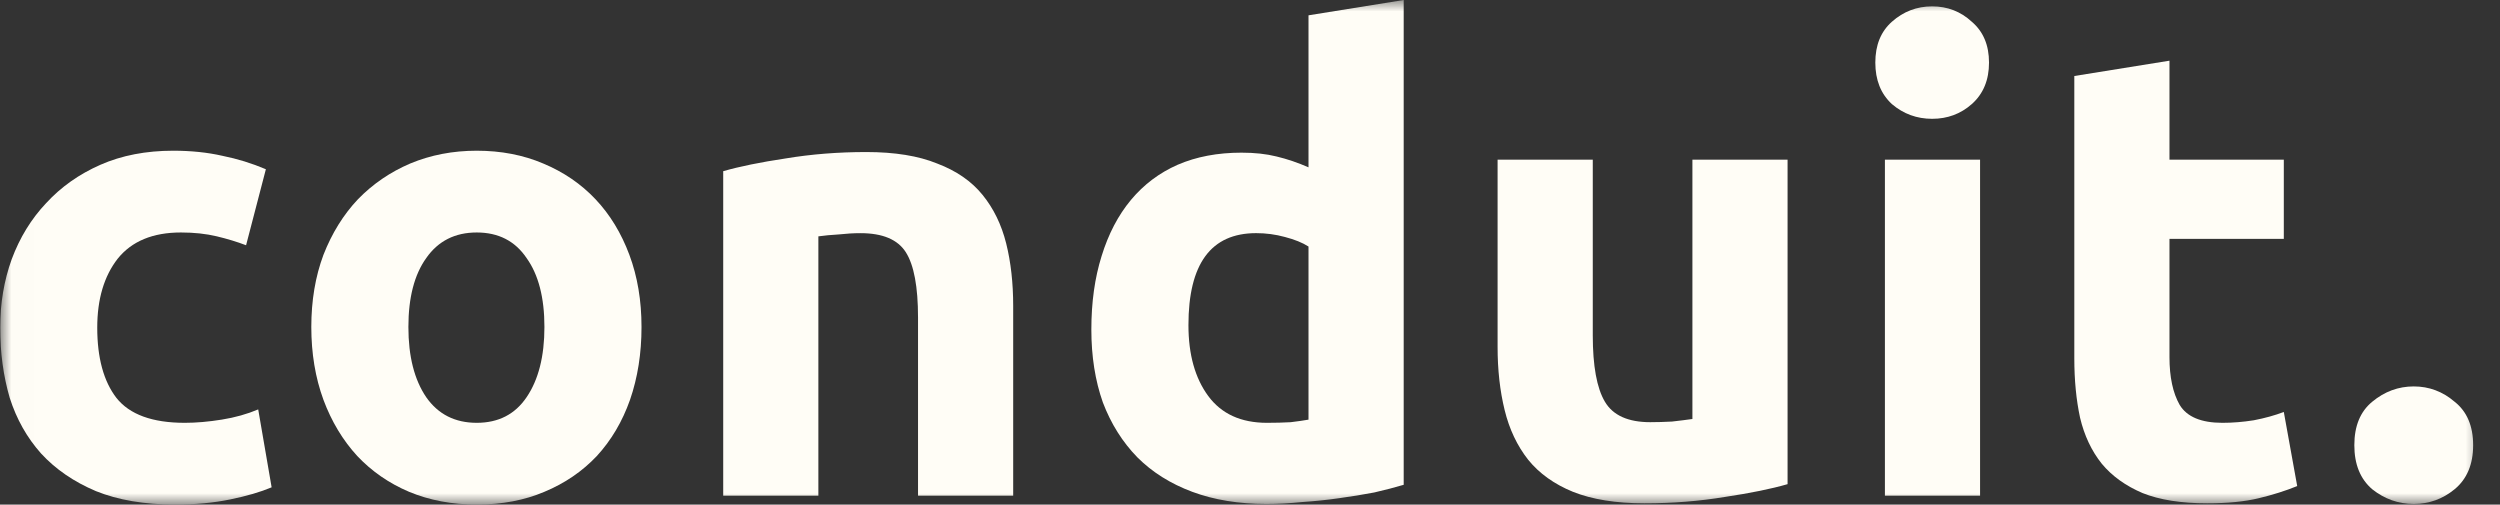 <svg width="109" height="22" viewBox="0 0 109 22" fill="none" xmlns="http://www.w3.org/2000/svg">
<rect x="0" y="0" width="109" height="22" fill="#333333" stroke="none"/>
<g clip-path="url(#clip0_4533_2511)">
<mask id="mask0_4533_2511" style="mask-type:luminance" maskUnits="userSpaceOnUse" x="0" y="0" width="109" height="22">
<path d="M108.436 0H0.008V22H108.436V0Z" fill="white"/>
</mask>
<g mask="url(#mask0_4533_2511)">
<path d="M0.008 14.285C0.008 13.227 0.175 12.234 0.509 11.306C0.862 10.359 1.363 9.542 2.013 8.855C2.662 8.149 3.451 7.592 4.38 7.184C5.308 6.776 6.366 6.571 7.554 6.571C8.334 6.571 9.049 6.646 9.699 6.794C10.348 6.924 10.98 7.119 11.592 7.379L10.729 10.693C10.339 10.544 9.912 10.414 9.448 10.303C8.984 10.192 8.464 10.136 7.889 10.136C6.663 10.136 5.744 10.517 5.132 11.278C4.538 12.039 4.24 13.041 4.24 14.285C4.24 15.603 4.519 16.625 5.076 17.349C5.651 18.073 6.645 18.435 8.056 18.435C8.557 18.435 9.095 18.388 9.671 18.295C10.246 18.203 10.775 18.054 11.258 17.85L11.843 21.247C11.36 21.451 10.757 21.628 10.033 21.776C9.309 21.925 8.51 21.999 7.638 21.999C6.301 21.999 5.15 21.804 4.185 21.414C3.219 21.006 2.421 20.458 1.79 19.771C1.177 19.084 0.722 18.277 0.425 17.349C0.147 16.402 0.008 15.381 0.008 14.285Z" fill="#FFFDF6"/>
<path d="M27.97 14.257C27.97 15.408 27.803 16.467 27.469 17.432C27.135 18.379 26.652 19.196 26.021 19.883C25.39 20.551 24.628 21.071 23.737 21.442C22.865 21.814 21.881 21.999 20.785 21.999C19.709 21.999 18.725 21.814 17.834 21.442C16.961 21.071 16.209 20.551 15.578 19.883C14.947 19.196 14.455 18.379 14.102 17.432C13.749 16.467 13.573 15.408 13.573 14.257C13.573 13.106 13.749 12.057 14.102 11.111C14.473 10.164 14.975 9.356 15.606 8.688C16.256 8.019 17.017 7.5 17.889 7.128C18.78 6.757 19.746 6.571 20.785 6.571C21.844 6.571 22.809 6.757 23.682 7.128C24.573 7.5 25.334 8.019 25.965 8.688C26.596 9.356 27.088 10.164 27.441 11.111C27.794 12.057 27.97 13.106 27.97 14.257ZM23.737 14.257C23.737 12.976 23.477 11.974 22.958 11.25C22.456 10.507 21.732 10.136 20.785 10.136C19.839 10.136 19.105 10.507 18.585 11.25C18.066 11.974 17.806 12.976 17.806 14.257C17.806 15.538 18.066 16.559 18.585 17.321C19.105 18.063 19.839 18.435 20.785 18.435C21.732 18.435 22.456 18.063 22.958 17.321C23.477 16.559 23.737 15.538 23.737 14.257Z" fill="#FFFDF6"/>
<path d="M31.532 7.464C32.237 7.26 33.147 7.074 34.261 6.907C35.375 6.722 36.545 6.629 37.77 6.629C39.014 6.629 40.044 6.796 40.861 7.13C41.697 7.446 42.356 7.901 42.838 8.495C43.321 9.089 43.664 9.794 43.869 10.611C44.073 11.428 44.175 12.338 44.175 13.34V21.611H40.026V13.842C40.026 12.505 39.849 11.558 39.496 11.001C39.144 10.444 38.485 10.166 37.519 10.166C37.222 10.166 36.907 10.184 36.572 10.221C36.238 10.24 35.941 10.268 35.681 10.305V21.611H31.532V7.464Z" fill="#FFFDF6"/>
<path d="M51.816 14.175C51.816 15.456 52.104 16.486 52.679 17.266C53.255 18.046 54.109 18.435 55.241 18.435C55.612 18.435 55.956 18.426 56.272 18.408C56.587 18.37 56.847 18.333 57.051 18.296V10.749C56.791 10.582 56.448 10.443 56.021 10.332C55.612 10.22 55.195 10.165 54.768 10.165C52.8 10.165 51.816 11.501 51.816 14.175ZM61.201 21.137C60.829 21.248 60.402 21.36 59.92 21.471C59.437 21.564 58.926 21.647 58.388 21.721C57.868 21.796 57.33 21.852 56.773 21.889C56.234 21.944 55.715 21.972 55.213 21.972C54.007 21.972 52.93 21.796 51.983 21.443C51.036 21.09 50.238 20.589 49.588 19.939C48.938 19.271 48.437 18.473 48.084 17.544C47.75 16.597 47.583 15.539 47.583 14.37C47.583 13.181 47.732 12.114 48.029 11.167C48.326 10.202 48.753 9.385 49.31 8.716C49.867 8.048 50.544 7.538 51.343 7.185C52.159 6.832 53.088 6.656 54.127 6.656C54.703 6.656 55.213 6.711 55.659 6.823C56.123 6.934 56.587 7.092 57.051 7.296V0.668L61.201 0V21.137Z" fill="#FFFDF6"/>
<path d="M77.938 21.109C77.233 21.313 76.323 21.499 75.209 21.666C74.095 21.851 72.926 21.944 71.7 21.944C70.456 21.944 69.417 21.777 68.581 21.443C67.764 21.109 67.115 20.645 66.632 20.05C66.149 19.438 65.806 18.714 65.602 17.878C65.397 17.043 65.295 16.124 65.295 15.121V6.962H69.445V14.62C69.445 15.957 69.621 16.922 69.974 17.516C70.326 18.11 70.986 18.407 71.951 18.407C72.248 18.407 72.564 18.398 72.898 18.38C73.232 18.343 73.529 18.305 73.789 18.268V6.962H77.938V21.109Z" fill="#FFFDF6"/>
<path d="M86.331 21.61H82.182V6.962H86.331V21.61ZM86.721 2.729C86.721 3.49 86.47 4.094 85.969 4.539C85.486 4.966 84.91 5.18 84.242 5.18C83.574 5.18 82.989 4.966 82.488 4.539C82.005 4.094 81.764 3.49 81.764 2.729C81.764 1.968 82.005 1.374 82.488 0.947C82.989 0.501 83.574 0.278 84.242 0.278C84.91 0.278 85.486 0.501 85.969 0.947C86.47 1.374 86.721 1.968 86.721 2.729Z" fill="#FFFDF6"/>
<path d="M90.44 3.314L94.589 2.646V6.962H99.574V10.415H94.589V15.567C94.589 16.44 94.738 17.136 95.035 17.656C95.351 18.175 95.972 18.435 96.9 18.435C97.346 18.435 97.8 18.398 98.265 18.324C98.748 18.231 99.184 18.11 99.574 17.962L100.158 21.192C99.657 21.397 99.101 21.573 98.488 21.721C97.875 21.87 97.123 21.944 96.232 21.944C95.1 21.944 94.162 21.796 93.419 21.499C92.677 21.183 92.083 20.756 91.637 20.218C91.192 19.661 90.876 18.992 90.691 18.213C90.523 17.433 90.44 16.57 90.44 15.623V3.314Z" fill="#FFFDF6"/>
<path d="M107.829 19.41C107.829 20.245 107.56 20.886 107.021 21.331C106.501 21.758 105.907 21.972 105.239 21.972C104.571 21.972 103.967 21.758 103.429 21.331C102.909 20.886 102.649 20.245 102.649 19.41C102.649 18.574 102.909 17.943 103.429 17.516C103.967 17.07 104.571 16.848 105.239 16.848C105.907 16.848 106.501 17.07 107.021 17.516C107.56 17.943 107.829 18.574 107.829 19.41Z" fill="#FFFDF6"/>
</g>
</g>
<defs>
<clipPath id="clip0_4533_2511">
<rect width="108.429" height="22" fill="white" transform="translate(0.008)"/>
</clipPath>
</defs>
</svg>
